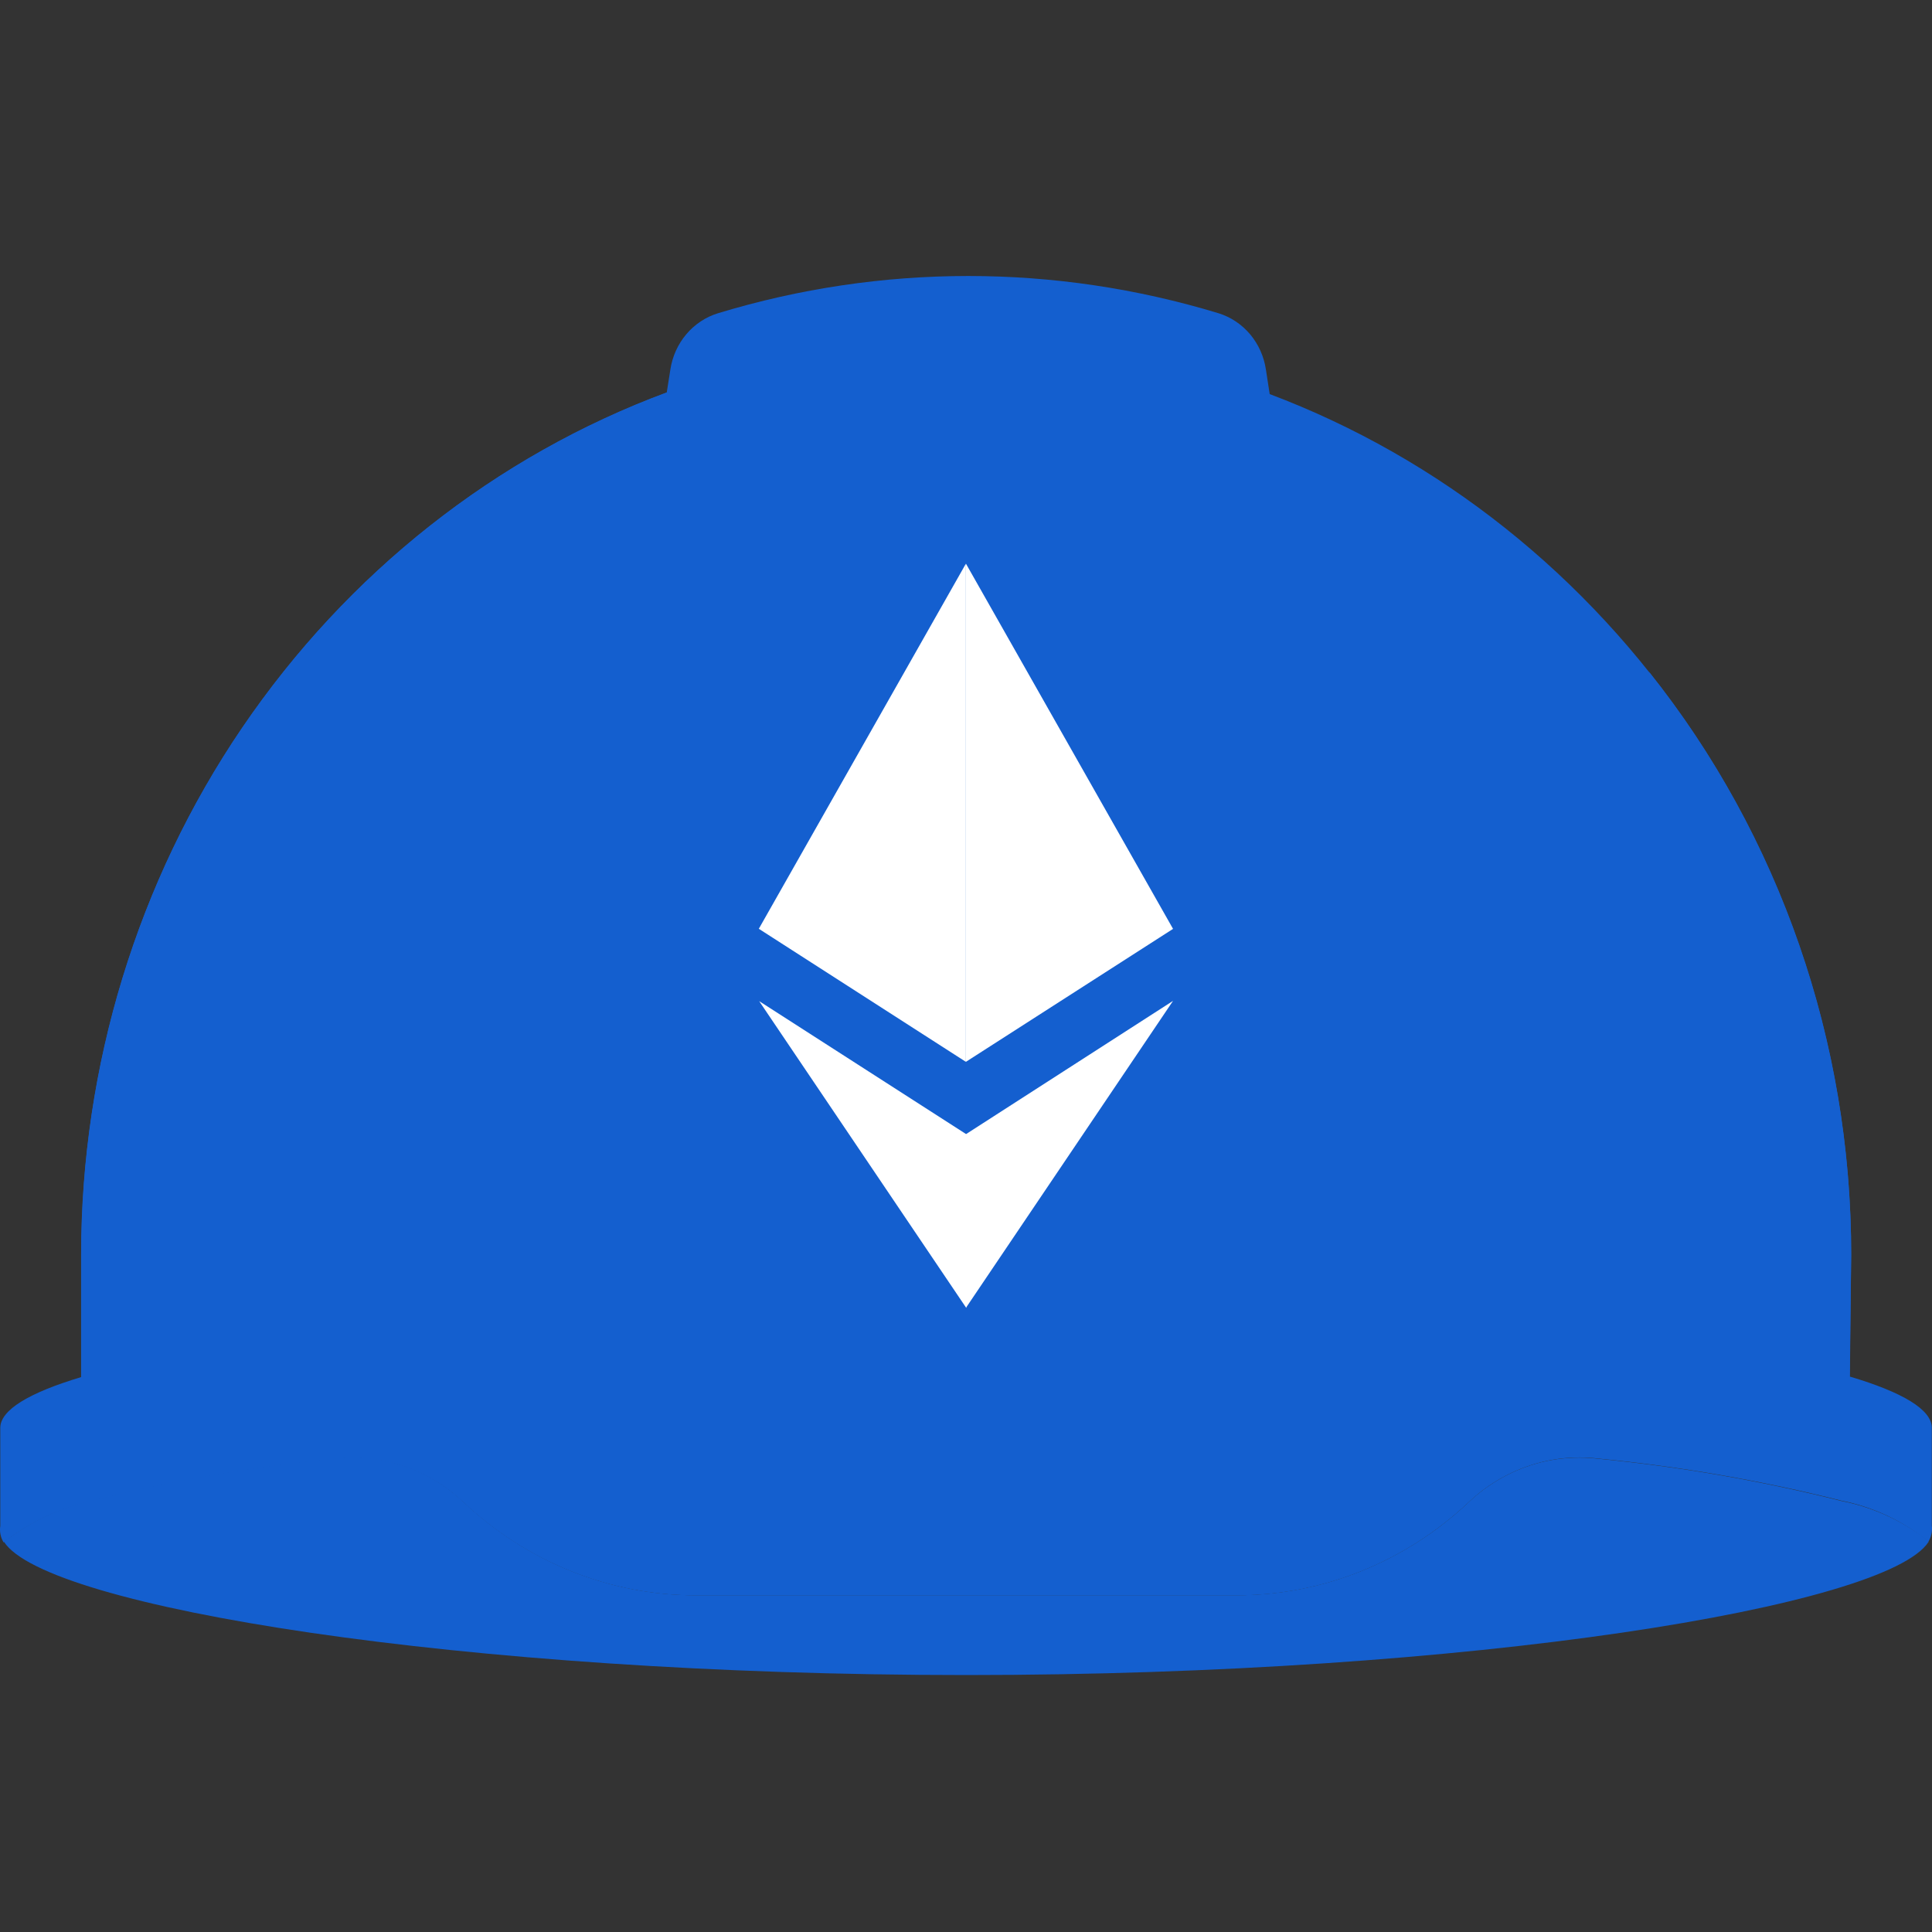 <?xml version="1.0" encoding="UTF-8"?>
<svg xmlns="http://www.w3.org/2000/svg" width="42" height="42" viewBox="0 0 42 42" fill="none">
  <rect x="0" y="0" width="42" height="42" fill="#333333" stroke="none"/>
  <path d="M41.996 33.169V31.04C41.996 30.644 41.359 30.266 40.215 29.926L40.243 27.275C40.243 23.192 39.03 19.207 36.768 15.86C34.499 12.507 31.299 9.961 27.602 8.567L27.52 8.035C27.478 7.751 27.359 7.485 27.177 7.268C26.994 7.051 26.756 6.892 26.491 6.81C22.936 5.73 19.162 5.73 15.607 6.81C15.341 6.892 15.102 7.05 14.919 7.267C14.736 7.484 14.616 7.749 14.573 8.034L14.495 8.53C10.775 9.911 7.552 12.456 5.265 15.818C2.989 19.165 1.765 23.168 1.763 27.274V29.937C0.635 30.276 0.006 30.65 0.006 31.042V33.172C-0.013 33.297 0.013 33.425 0.079 33.531C0.642 33.096 1.287 32.792 1.971 32.638C3.716 32.198 5.49 31.89 7.278 31.718C7.779 31.659 8.286 31.712 8.766 31.872C9.245 32.032 9.687 32.297 10.063 32.648C11.449 33.958 13.253 34.683 15.123 34.682H26.881C28.75 34.684 30.553 33.958 31.939 32.647C32.314 32.294 32.756 32.028 33.236 31.866C33.716 31.703 34.223 31.649 34.725 31.706C36.512 31.878 38.286 32.184 40.031 32.623C40.679 32.751 41.293 33.029 41.825 33.436C41.854 33.467 41.89 33.494 41.916 33.524C41.982 33.419 42.011 33.294 41.996 33.169Z" fill="#145FCF"></path>
  <path d="M10.093 28.687C10.077 28.196 10.069 27.706 10.068 27.215C10.074 19.811 11.745 13.17 14.499 8.533C10.779 9.914 7.556 12.458 5.268 15.819C2.992 19.166 1.768 23.169 1.766 27.274V29.937C4.5 29.262 7.287 28.843 10.093 28.687Z" fill="#145FCF"></path>
  <path d="M40.243 27.274C40.246 22.645 38.692 18.162 35.852 14.609C37.084 18.685 37.698 22.937 37.672 27.212C37.672 27.933 37.654 28.646 37.621 29.354C38.494 29.494 39.358 29.684 40.21 29.924L40.243 27.274Z" fill="#145FCF"></path>
  <path d="M40.032 32.63C38.287 32.19 36.513 31.882 34.725 31.71C34.224 31.652 33.717 31.705 33.237 31.866C32.757 32.028 32.315 32.293 31.94 32.645C30.553 33.956 28.75 34.681 26.88 34.68H15.127C13.258 34.681 11.456 33.956 10.07 32.646C9.695 32.292 9.254 32.026 8.774 31.863C8.293 31.701 7.786 31.646 7.284 31.704C5.496 31.876 3.723 32.183 1.977 32.623C1.294 32.779 0.65 33.083 0.086 33.516C0.978 34.93 10.007 36.414 21.007 36.414C32.008 36.414 41.032 34.924 41.926 33.517C41.895 33.488 41.86 33.461 41.834 33.43C41.296 33.031 40.681 32.758 40.032 32.63Z" fill="#145FCF"></path>
  <path d="M20.998 12.253L16.496 20.191L20.998 23.084V12.253Z" fill="white"></path>
  <path d="M21 12.256V23.082L25.501 20.193L21 12.256ZM21 24.655V28.429C21.084 28.304 25.501 21.758 25.501 21.758L21 24.655Z" fill="white"></path>
  <path d="M21.005 24.656L16.504 21.764L21.005 28.432V24.655V24.656Z" fill="white"></path>
</svg>
